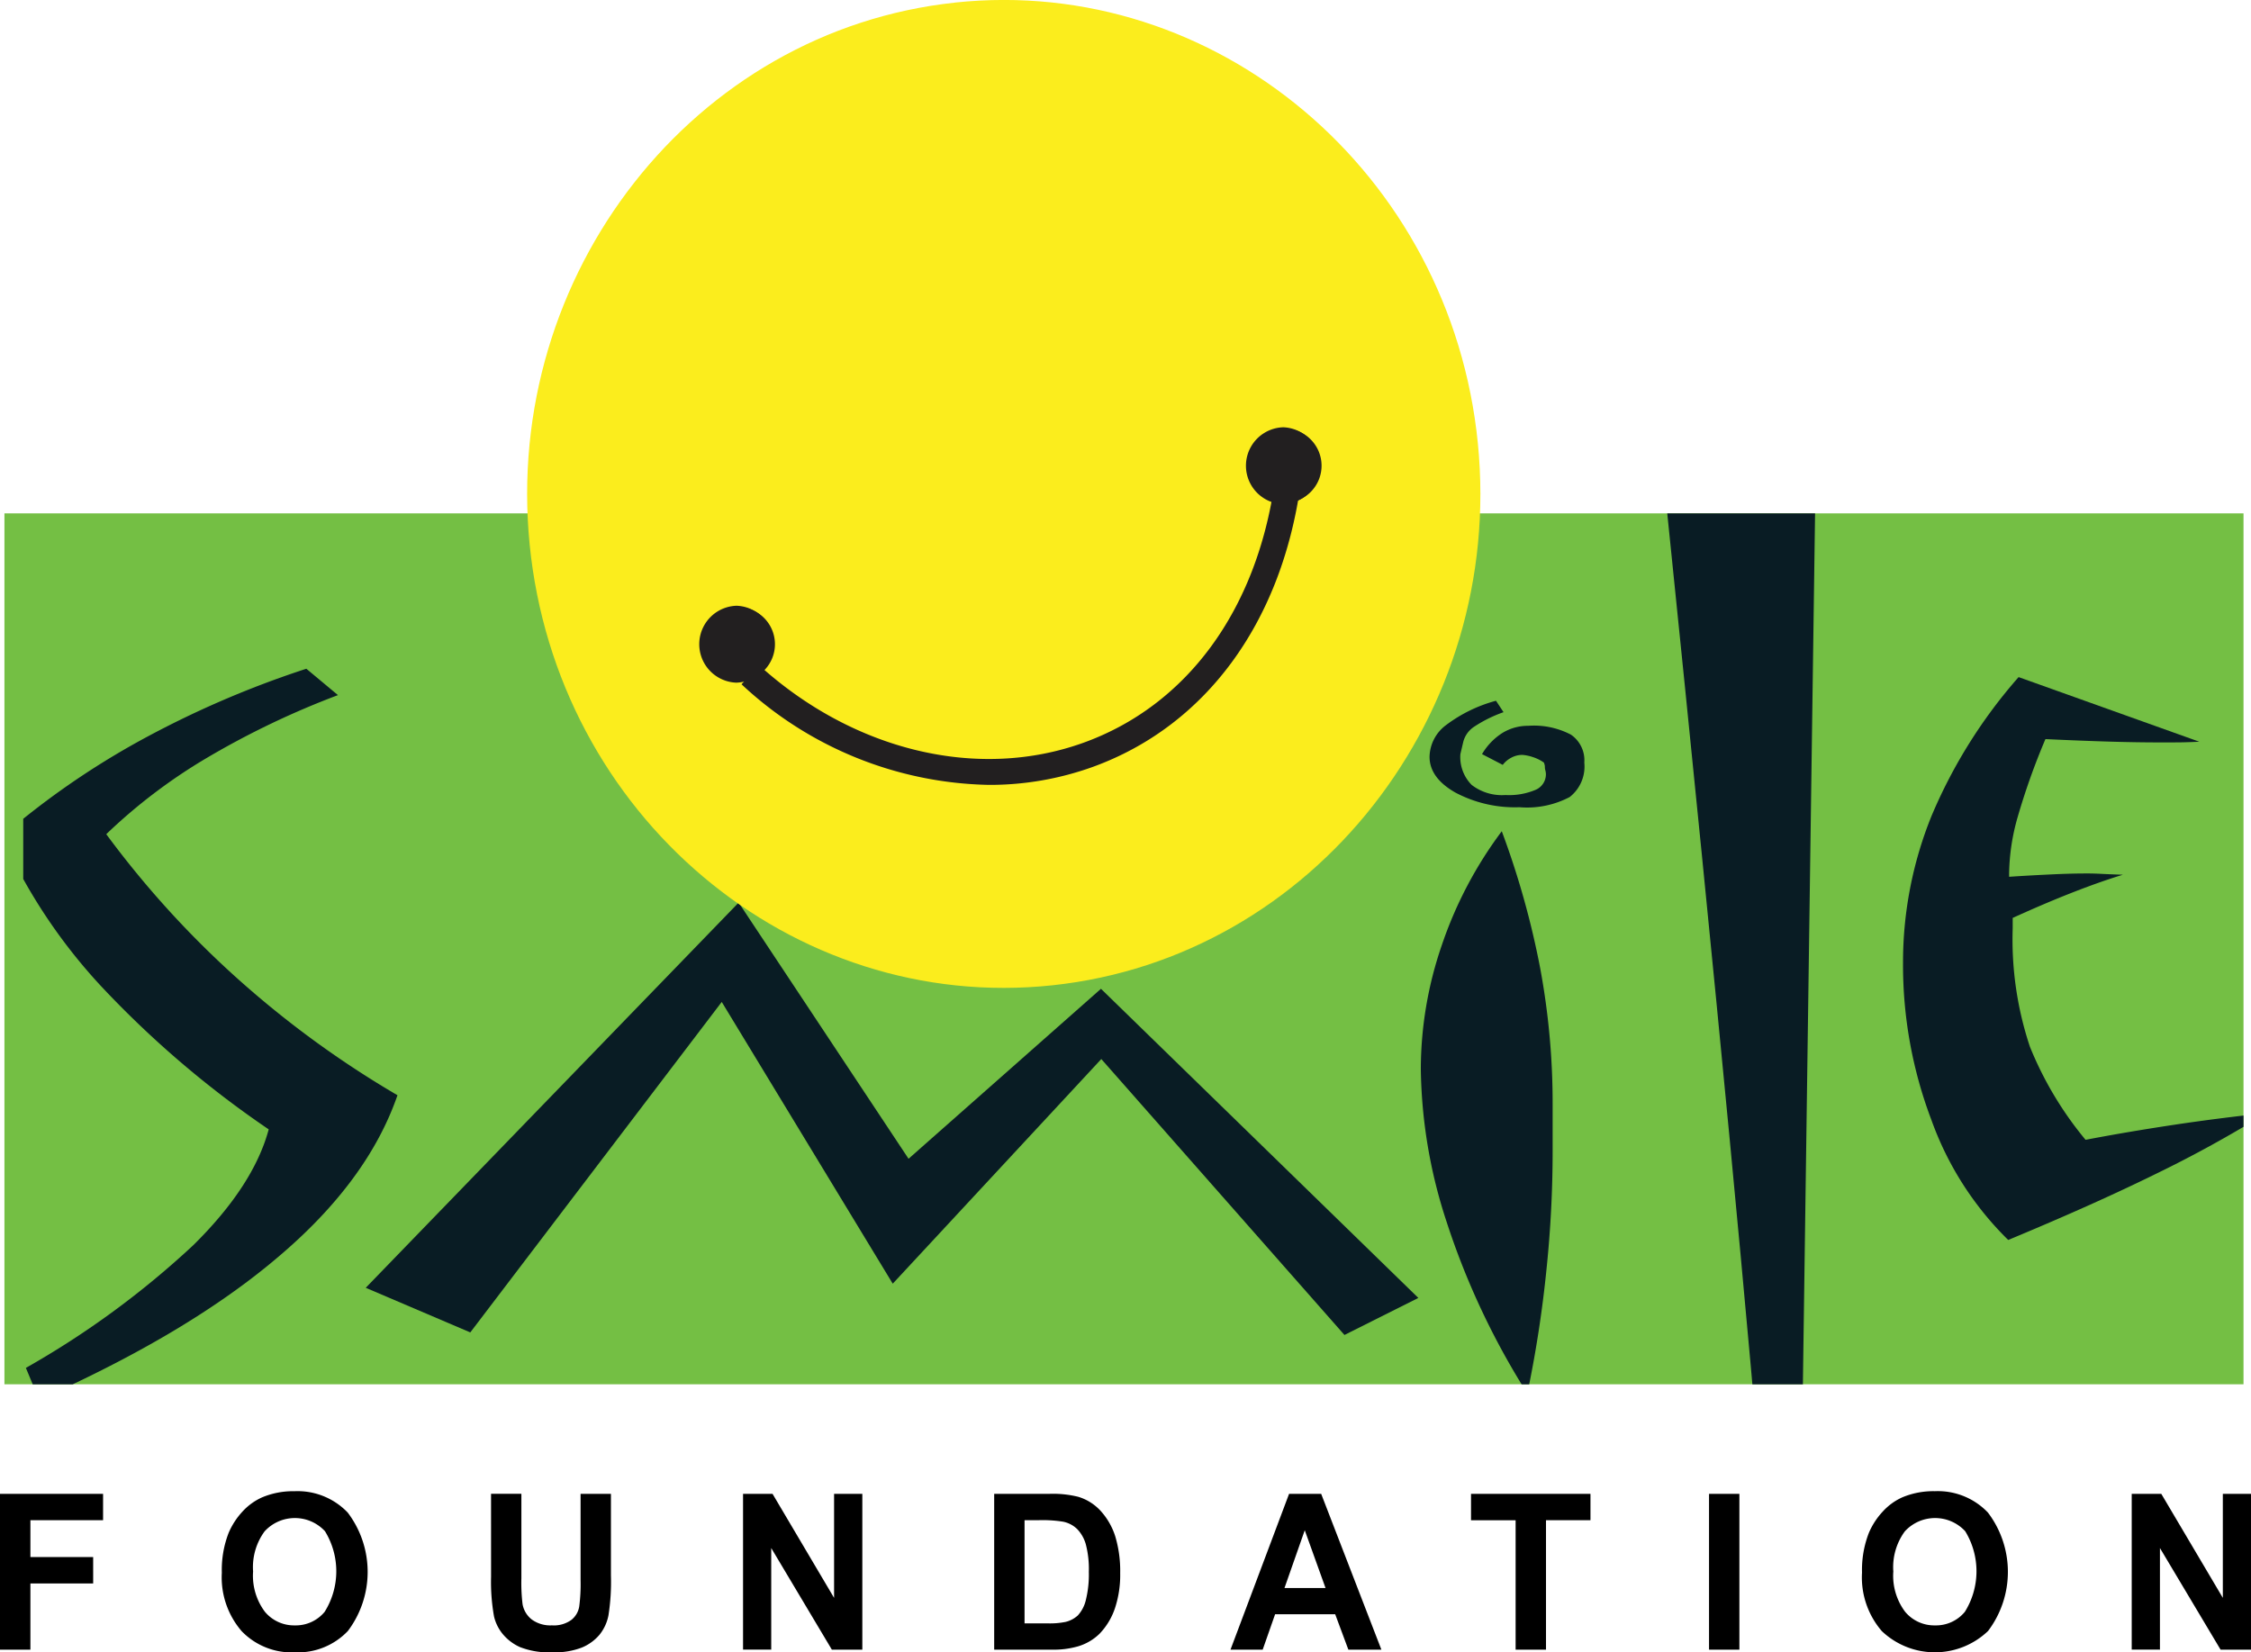 <svg xmlns="http://www.w3.org/2000/svg" xmlns:xlink="http://www.w3.org/1999/xlink" width="190.865" height="140.124" viewBox="0 0 190.865 140.124">
  <defs>
    <clipPath id="clip-path">
      <rect id="Rectangle_2" data-name="Rectangle 2" width="188.259" height="73.856" fill="none"/>
    </clipPath>
  </defs>
  <g id="Group_148773" data-name="Group 148773" transform="translate(-14.142 -10.383)">
    <g id="Group_5" data-name="Group 5" transform="translate(14.142 10.383)">
      <rect id="Rectangle_1" data-name="Rectangle 1" width="189.854" height="73.856" transform="translate(0.376 43.535)" fill="#74bf44"/>
      <g id="Group_2" data-name="Group 2" transform="translate(1.97 43.537)">
        <g id="Group_1" data-name="Group 1" clip-path="url(#clip-path)">
          <path id="Path_1" data-name="Path 1" d="M48.268,242.671c-1.67,4.833-5.023,9.408-10.114,13.714q-7.6,6.475-20.271,12.11l-1.123-2.7a74.847,74.847,0,0,0,14.2-10.412q5.107-5.042,6.389-9.816a84.593,84.593,0,0,1-14.221-12.152,46.623,46.623,0,0,1-8.395-12.683,68.077,68.077,0,0,1,11.7-8.128,82.717,82.717,0,0,1,14.107-6.1l2.681,2.237a71.15,71.15,0,0,0-11.092,5.308,46.4,46.4,0,0,0-8.554,6.485A81.048,81.048,0,0,0,34.723,232.8a83.563,83.563,0,0,0,13.546,9.874" transform="translate(-16.535 -193.33)" fill="#091c24"/>
        </g>
      </g>
      <path id="Path_2" data-name="Path 2" d="M210.622,308.586l-6.265,3.141-20.617-23.4-17.684,19.05-14.5-23.892-21.32,28.025-8.866-3.784,31.621-32.666,14.405,21.724,16.315-14.414Z" transform="translate(-90.359 -198.517)" fill="#091c24"/>
      <g id="Group_4" data-name="Group 4" transform="translate(1.97 43.537)">
        <g id="Group_3" data-name="Group 3" clip-path="url(#clip-path)">
          <path id="Path_3" data-name="Path 3" d="M439.833,274.31l-.569-.471a64.386,64.386,0,0,1-6.333-13.716,43,43,0,0,1-2.2-12.992,32.4,32.4,0,0,1,1.784-10.525,34.579,34.579,0,0,1,5.08-9.648,71.886,71.886,0,0,1,3.255,11.6,62.633,62.633,0,0,1,1.058,11.6v3.905a97.024,97.024,0,0,1-.516,9.993,100.177,100.177,0,0,1-1.56,10.247m-3.91-53.885a5.276,5.276,0,0,1,1.724-1.793,4.131,4.131,0,0,1,2.186-.608,6.753,6.753,0,0,1,3.622.747,2.63,2.63,0,0,1,1.139,2.378,3.28,3.28,0,0,1-1.24,2.916,7.772,7.772,0,0,1-4.257.863,10.769,10.769,0,0,1-5.44-1.246c-1.462-.834-2.185-1.847-2.185-3.033a3.442,3.442,0,0,1,1.39-2.679,12.334,12.334,0,0,1,4.244-2.071l.639.969a11.263,11.263,0,0,0-2.518,1.251,2.191,2.191,0,0,0-.892,1.249l-.248,1.056a3.347,3.347,0,0,0,.961,2.616,4.2,4.2,0,0,0,2.863.854,5.76,5.76,0,0,0,2.574-.45,1.434,1.434,0,0,0,.854-1.334,1.383,1.383,0,0,0-.045-.3,1.16,1.16,0,0,1-.042-.233,1.254,1.254,0,0,0-.012-.2c-.014-.065-.042-.148-.069-.233a3.38,3.38,0,0,0-.923-.462,3.622,3.622,0,0,0-.9-.191,1.955,1.955,0,0,0-.946.237,2.183,2.183,0,0,0-.724.608Z" transform="translate(-312.228 -200.003)" fill="#091c24"/>
          <path id="Path_4" data-name="Path 4" d="M528.822,237.155c-.234,1.822-.413,3.641-.568,5.465s-.229,3.589-.258,5.306q-1.589-.106-10.231-1.787c-2.685-.525-4.808-.928-6.371-1.244q-1.164-14.315-3.193-35.553t-5.288-52.994l12.578-1.594-1.174,83.939Z" transform="translate(-363.534 -156.54)" fill="#091c24"/>
          <path id="Path_5" data-name="Path 5" d="M602.917,245.914a102.9,102.9,0,0,1-9.325,5.14q-5.257,2.589-12.555,5.622a26.983,26.983,0,0,1-6.51-10.17,37,37,0,0,1-2.409-13.3,33.058,33.058,0,0,1,2.409-12.47,43.193,43.193,0,0,1,7.391-11.793l15.322,5.48c-.41.02-.843.038-1.305.049s-1.136.011-2.013.011c-1.28,0-2.717-.022-4.3-.069s-3.4-.117-5.429-.213a58.376,58.376,0,0,0-2.37,6.662,18.189,18.189,0,0,0-.71,4.732v.282c1.488-.1,2.764-.164,3.822-.213s1.986-.069,2.815-.069c.331,0,.713.009,1.136.031s1.052.049,1.87.077c-1.357.415-2.834.941-4.414,1.562s-3.224,1.327-4.925,2.1v.883a28.739,28.739,0,0,0,1.462,10.047,29.873,29.873,0,0,0,4.716,7.888c2.49-.475,5.015-.9,7.559-1.282s5.14-.71,7.76-.99" transform="translate(-412.728 -195.06)" fill="#091c24"/>
        </g>
      </g>
      <path id="Path_6" data-name="Path 6" d="M204.982,10.6c22.143-2.356,42.056,14.439,44.331,37.389s-13.93,43.591-36.072,45.95S171.185,79.5,168.911,56.552s13.93-43.591,36.071-45.949" transform="translate(-124.002 -10.383)" fill="#fbed1d"/>
      <path id="Path_7" data-name="Path 7" d="M252.54,177.371a31.554,31.554,0,0,1-20.98-8.531l1.477-1.628c8.036,7.292,18.588,9.81,27.532,6.579,8.761-3.168,14.669-11.231,16.207-22.123l2.176.305c-1.656,11.726-8.086,20.432-17.635,23.883a25.774,25.774,0,0,1-8.776,1.515" transform="translate(-168.685 -110.81)" fill="#221f20"/>
      <path id="Path_8" data-name="Path 8" d="M222.649,188.406a3.149,3.149,0,1,1-3.067,3.118,3.1,3.1,0,0,1,3.067-3.118" transform="translate(-160.171 -136.923)" fill="#221f20"/>
      <path id="Path_9" data-name="Path 9" d="M222.338,188.243a3.036,3.036,0,0,0-.029,6.066h.032a3.036,3.036,0,0,0,.023-6.066Zm0,6.294h-.036a3.263,3.263,0,0,1,.033-6.521h.031a3.263,3.263,0,0,1-.027,6.521" transform="translate(-159.891 -136.646)" fill="#221f20"/>
      <path id="Path_10" data-name="Path 10" d="M382.916,136.061a3.149,3.149,0,1,1-3.064,3.116,3.1,3.1,0,0,1,3.064-3.116" transform="translate(-274.093 -99.716)" fill="#221f20"/>
      <path id="Path_11" data-name="Path 11" d="M382.613,135.9a3.035,3.035,0,0,0-.027,6.064h.027a3.035,3.035,0,0,0,.027-6.064Zm0,6.292h-.031a3.262,3.262,0,0,1,.031-6.519h.031a3.262,3.262,0,0,1-.031,6.519" transform="translate(-273.817 -99.438)" fill="#221f20"/>
      <path id="Path_12" data-name="Path 12" d="M14.142,461.114V447.9h8.74v2.237H16.72v3.125h5.322V455.5H16.72v5.615Zm18.809-6.523a8.674,8.674,0,0,1,.581-3.39,6.324,6.324,0,0,1,1.184-1.813,5.063,5.063,0,0,1,1.652-1.19,6.788,6.788,0,0,1,2.748-.52,5.87,5.87,0,0,1,4.51,1.811,8.331,8.331,0,0,1,.011,10.045,5.849,5.849,0,0,1-4.486,1.807,5.891,5.891,0,0,1-4.523-1.8,6.979,6.979,0,0,1-1.677-4.952m2.65-.09a5.1,5.1,0,0,0,1,3.4,3.217,3.217,0,0,0,2.544,1.157,3.172,3.172,0,0,0,2.524-1.15,6.486,6.486,0,0,0,.027-6.837,3.478,3.478,0,0,0-5.122.018,5.131,5.131,0,0,0-.971,3.41m20.175-6.6h2.573v7.155a15.154,15.154,0,0,0,.1,2.208,2.126,2.126,0,0,0,.785,1.3,2.662,2.662,0,0,0,1.7.493,2.527,2.527,0,0,0,1.656-.464,1.826,1.826,0,0,0,.664-1.137,14.85,14.85,0,0,0,.114-2.248V447.9h2.574v6.94a18.3,18.3,0,0,1-.209,3.364,3.758,3.758,0,0,1-.769,1.656,3.925,3.925,0,0,1-1.5,1.08,6.367,6.367,0,0,1-2.453.4,6.814,6.814,0,0,1-2.771-.439,4.029,4.029,0,0,1-1.491-1.134,3.659,3.659,0,0,1-.72-1.468,16.6,16.6,0,0,1-.251-3.353Zm21.368,13.212V447.9h2.5l5.219,8.823V447.9H87.26v13.212H84.675l-5.14-8.615v8.615ZM98.44,447.9h4.7a8.929,8.929,0,0,1,2.427.251,4.223,4.223,0,0,1,1.921,1.219,5.838,5.838,0,0,1,1.219,2.137,10.225,10.225,0,0,1,.417,3.127,8.952,8.952,0,0,1-.394,2.811,5.754,5.754,0,0,1-1.367,2.331,4.412,4.412,0,0,1-1.807,1.056,7.467,7.467,0,0,1-2.278.28H98.44Zm2.575,2.237v8.747h1.919a6.793,6.793,0,0,0,1.56-.123,2.371,2.371,0,0,0,1.036-.547,2.9,2.9,0,0,0,.675-1.28,9.008,9.008,0,0,0,.26-2.417,8.273,8.273,0,0,0-.26-2.354,3.052,3.052,0,0,0-.733-1.28,2.384,2.384,0,0,0-1.191-.621,11.022,11.022,0,0,0-2.11-.125Zm30.256,10.975h-2.8l-1.116-3h-5.095l-1.052,3h-2.73l4.967-13.212h2.721Zm-4.735-5.225-1.762-4.9-1.719,4.9Zm16.117,5.225V450.14h-3.781V447.9H149v2.237h-3.771v10.975Zm16.4-13.212h2.574v13.212h-2.574Zm12.972,6.689a8.638,8.638,0,0,1,.585-3.39,6.223,6.223,0,0,1,1.188-1.813,5.016,5.016,0,0,1,1.645-1.19,6.8,6.8,0,0,1,2.751-.52,5.86,5.86,0,0,1,4.506,1.811,8.319,8.319,0,0,1,.012,10.045,6.529,6.529,0,0,1-9.009.009,6.971,6.971,0,0,1-1.679-4.952m2.654-.09a5.081,5.081,0,0,0,1,3.4,3.213,3.213,0,0,0,2.544,1.157,3.168,3.168,0,0,0,2.522-1.15,6.5,6.5,0,0,0,.029-6.837,3.478,3.478,0,0,0-5.122.018,5.131,5.131,0,0,0-.971,3.41m20.213,6.613V447.9H197.4l5.219,8.823V447.9h2.392v13.212h-2.585l-5.14-8.615v8.615Z" transform="translate(-14.142 -321.218)"/>
    </g>
  </g>
</svg>
